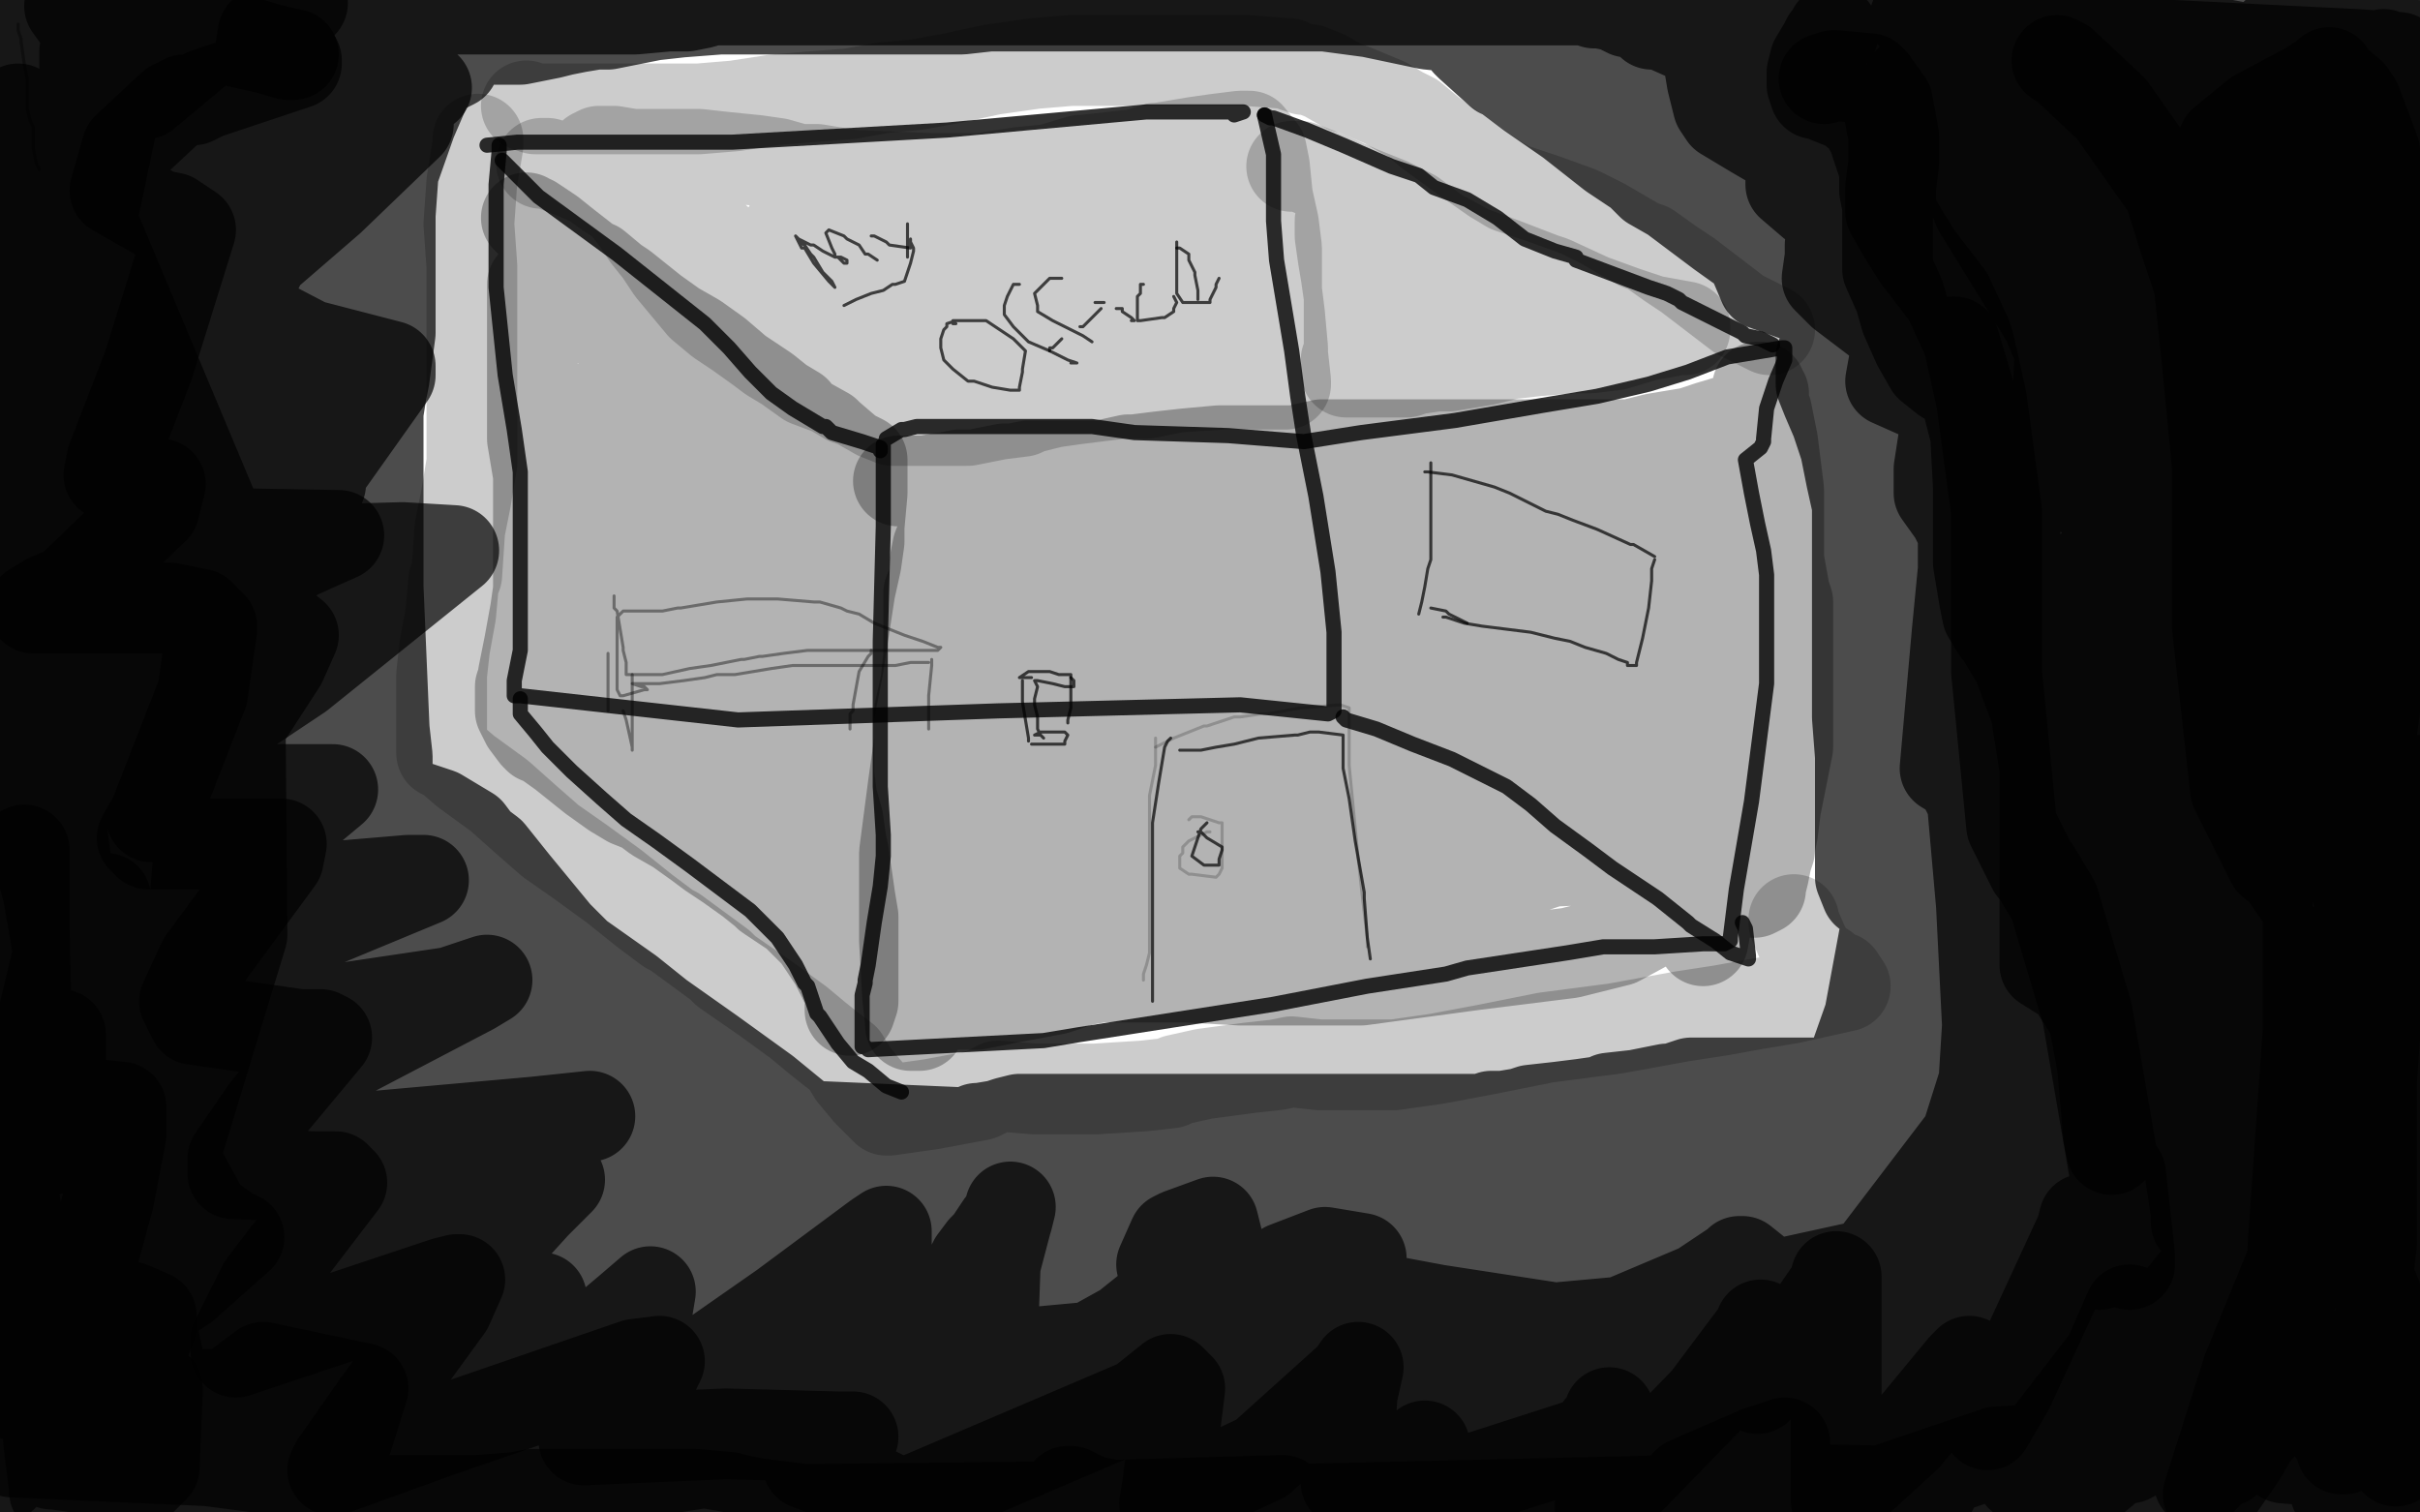 <?xml version="1.0" standalone="no"?>
<!DOCTYPE svg PUBLIC "-//W3C//DTD SVG 1.1//EN"
"http://www.w3.org/Graphics/SVG/1.1/DTD/svg11.dtd">

<svg width="800" height="500" version="1.1" xmlns="http://www.w3.org/2000/svg" xmlns:xlink="http://www.w3.org/1999/xlink" style="stroke-antialiasing: false"><desc>This SVG has been created on https://colorillo.com/</desc><rect x='0' y='0' width='800' height='500' style='fill: rgb(255,255,255); stroke-width:0' /><polyline points="161,48 171,47 171,47 184,47 184,47 242,47 242,47 313,43 379,37 411,37 408,38" style="fill: none; stroke: #000000; stroke-width: 5; stroke-linejoin: round; stroke-linecap: round; stroke-antialiasing: false; stroke-antialias: 0; opacity: 0.8"/>
<polyline points="165,48 165,50 165,50 164,61 164,61 164,79 164,79 164,95 167,124 170,142 172,156 172,174 172,190 172,202 172,215 170,225 170,230 171,230 172,230 244,238 330,235 410,233 439,236 441,235 441,234 441,223 441,209 439,189 435,164 431,144 429,131 427,116 424,98 422,86 421,73 421,61 421,51 418,38" style="fill: none; stroke: #000000; stroke-width: 5; stroke-linejoin: round; stroke-linecap: round; stroke-antialiasing: false; stroke-antialias: 0; opacity: 0.8"/>
<polyline points="292,147 292,148 292,148 292,174 292,174 291,212 291,260 292,276 292,277 292,283 291,293 289,305 287,319 286,324 286,325 285,329 285,338 285,345 285,346 286,346 287,347 345,344 357,342 421,332 452,326 478,322 485,320 518,315 530,313 547,313 563,312 565,312 566,312 570,312 572,311 572,310 574,294 579,265 584,226 584,198 584,190 583,182 581,173 579,163 577,152 582,148 583,146 583,145 584,135 587,126 590,119 590,115 589,115 583,116 571,118 558,123 545,127 528,131 510,134 481,139 450,143 431,146 406,144 375,143 361,141 354,141 347,141 337,141 326,141 317,141 307,141 303,141 299,142 298,142 293,145" style="fill: none; stroke: #000000; stroke-width: 5; stroke-linejoin: round; stroke-linecap: round; stroke-antialiasing: false; stroke-antialias: 0; opacity: 0.8"/>
<polyline points="166,53 167,54 167,54 175,62 175,62 178,65 178,65 204,84 233,107 241,115 248,123 255,130 262,135 272,141 273,141 275,143 285,146 291,148 291,149" style="fill: none; stroke: #000000; stroke-width: 5; stroke-linejoin: round; stroke-linecap: round; stroke-antialiasing: false; stroke-antialias: 0; opacity: 0.8"/>
<polyline points="172,231 172,232 172,232 172,234 172,234 172,236 177,242 181,247 189,255 199,264 207,271 217,278 228,286 240,295 248,301 249,302 257,310 261,316 263,319 266,325 267,326 270,335 271,336 277,345 282,351 287,354 293,359 298,361" style="fill: none; stroke: #000000; stroke-width: 5; stroke-linejoin: round; stroke-linecap: round; stroke-antialiasing: false; stroke-antialias: 0; opacity: 0.8"/>
<polyline points="444,237 445,238 445,238 455,241 455,241 467,246 480,251 496,259 498,260 506,266 514,273 525,281 533,287 542,293 548,297 553,301 558,305 559,306 567,311 572,315 578,317 578,316 577,307 576,305" style="fill: none; stroke: #000000; stroke-width: 5; stroke-linejoin: round; stroke-linecap: round; stroke-antialiasing: false; stroke-antialias: 0; opacity: 0.8"/>
<polyline points="418,38 420,39 420,39 421,39 421,39 432,43 444,48 460,55 469,58 474,62 485,66 495,72 504,79 514,83 521,85 521,86 529,89 537,92 545,95 551,97 555,99 556,100 562,103 568,106 576,110 577,111 582,112 586,114" style="fill: none; stroke: #000000; stroke-width: 5; stroke-linejoin: round; stroke-linecap: round; stroke-antialiasing: false; stroke-antialias: 0; opacity: 0.8"/>
<polyline points="174,72 175,73 175,73 176,73 176,73 179,75 182,77 187,81 196,88 197,88 203,93 206,95 211,99 216,103 223,108 230,112 237,117 244,123 253,129 258,133 263,136 264,138 273,143 274,144 281,150 285,152 285,153 285,154 285,155 285,163 284,174 284,179 283,186 281,195 279,208 277,221 275,231 274,237 274,242 274,247 274,256 275,264 277,271 278,278 279,283 279,284 280,290 281,297 282,303 282,309 282,315 282,321 282,323 282,326 282,330 282,331 281,334 281,330 281,328 276,318 270,309 263,302 254,296 253,295 248,291 241,286 235,282 231,279 224,274 217,270 213,267 208,265 203,262 196,257 186,249 179,244 178,244 177,243 174,239 172,235 172,229 172,228 172,227 173,224 173,223 175,213 177,202 178,195 178,189 178,183 178,175 178,164 178,157 177,151 176,145 176,138 176,123 176,122 176,114 176,105 176,98 176,94 178,94 179,95 186,98 194,103 200,108 207,113 215,119 221,124 228,129 235,133 239,137 246,142 252,146 254,149 263,160 264,160 266,162 266,166 266,168 266,169 266,171 265,173 265,175 264,177 264,179 264,182 263,184 263,187 263,189 263,192 263,194 263,196 262,199 262,200 262,202 261,204 261,206 261,207 260,208 260,209 260,211 260,212 260,214 259,216 259,218 259,219 259,221 258,222 258,224 258,225 257,227 257,229 257,230 257,231 256,235 256,236 255,237 255,238 255,239 255,241 255,243 255,245 254,257 254,259 254,265 254,272 254,277 254,281 253,280 253,279 247,274 240,269 229,261 221,255 214,252 209,250 203,248 198,246 192,243 186,240 184,239 184,235 185,234 189,223 196,206 198,192 199,181 199,173 199,161 199,152 199,143 198,136 197,135 197,134 200,135 210,139 221,144 232,147 236,149 246,153 251,157 251,161 251,163 251,173 248,184 246,193 244,204 243,216 242,228 242,233 242,236 242,240 242,246 241,245 235,242 231,241 222,238 212,236 211,234 211,232 212,230 215,219 219,210 221,202 223,192 223,180 223,178 223,170 223,163 223,159" style="fill: none; stroke: #000000; stroke-width: 30; stroke-linejoin: round; stroke-linecap: round; stroke-antialiasing: false; stroke-antialias: 0; opacity: 0.3"/>
<polyline points="297,159 298,159 298,159 305,159 305,159 306,159 306,159 311,158 311,158 312,158 317,157 322,157 327,156 332,155 335,155 340,154 341,154 348,154 355,154 364,154 373,152 375,152 383,151 392,150 403,149 412,149 419,149 428,149 437,147 447,147 456,147 469,147 477,147 483,147 493,147 504,147 512,147 528,147 539,147 547,145 553,144 559,143 565,141 575,138 583,134 583,133 583,130 582,130 582,128 581,128 581,130 581,131 584,136 586,146 588,162 588,185 590,196 591,199 591,200 591,210 591,222 591,235 591,247 589,257 587,267 586,275 585,280 585,281 584,284 583,289 582,293 582,294 580,295 575,295 573,295 564,297 557,299 546,305 535,311 519,315 487,319 450,324 431,324 410,324 392,323 368,323 365,323 364,323 358,324 349,327 333,330 323,332 315,332 308,333 307,334 305,337 304,339 303,339 301,339 301,338 300,329 299,311 299,282 302,259 304,245 304,235 306,226 307,217 307,205 307,196 309,191 309,186 310,181 312,176 314,176 346,176 373,172 385,171 401,171 418,171 421,171 424,171 427,171 429,171 432,171 435,171 438,171 441,171 444,171 447,171 449,171 451,171 453,171 455,171 457,171 459,170 460,170 463,170 464,170 466,169 467,169 475,168 490,168 502,168 514,168 528,168 539,168 547,168 551,168 556,168 559,168 569,173 570,180 571,184 572,194 574,196 574,192 574,190 574,184 573,174 567,161 564,153 563,153 563,156 567,177 573,215 575,231 570,271 563,311 563,310 563,308 563,299 564,288 567,274 566,268 564,269 555,273 538,275 528,280 512,285 491,292 483,295 473,297 461,298 455,298 435,298 399,295 379,295 368,295 352,295 335,295 330,295 334,297 354,303 382,303 425,298 468,291 480,290 507,285 529,284 545,283 551,280 552,278 554,271 556,262 556,259 558,247 559,245 559,242 560,239 560,234 560,231 560,225 560,223 560,218 560,216 560,213 560,211 559,209 559,208 559,206 558,204 558,201 558,199 557,197 557,196 555,196 554,195 549,193 547,193 535,193 505,193 501,193 486,191 484,191 482,191 478,191 476,191 471,191 468,191 463,190 461,189 456,188 454,188 449,188 445,188 444,188 441,188 438,188 436,188 431,188 429,188 425,188 421,187 417,187 415,186 411,186 407,185 405,185 402,184 399,184 395,183 391,183 390,183 387,182 384,182 383,182 378,182 377,182 375,182 372,182 367,182 365,182 364,182 361,182 357,182 354,182 348,182 343,182 341,182 339,182 337,182 337,183 335,188 335,190 333,202 330,222 324,257 322,273 320,281 318,291 317,302 316,309 315,314 315,316 317,311 318,308 323,295 329,288 329,291 334,315 337,323 337,322 337,319 338,306 338,304 338,300 338,296 338,291 338,286 338,283 338,280 339,279 343,279 346,279 357,280 373,280 394,280 426,280 463,280 506,280 519,280 526,279 553,278 569,276 568,275 566,274 559,270 557,269 551,264 549,258 547,250 547,237 547,222 543,216 543,212 543,208 544,205 543,205 542,205 530,205 512,208 494,211 489,211 485,211 481,210 465,208 452,207 439,206 419,202 417,202 406,201 396,199 384,197 371,196 362,196 359,197 357,199 353,210 351,216 349,227 346,233 344,246 343,254 343,257 342,261 343,261 348,261 366,262 382,262 398,264 431,264 451,264 469,265 490,265 509,265 528,265 535,265 537,264 535,262 532,253 529,240 528,232 527,228 522,228 511,228 500,229 486,229 474,229 464,229 450,229 434,228 420,226 405,223 394,221 383,219 379,218 375,218 373,218 369,217 367,217 365,223 359,239 361,239 368,240 391,243 429,243 453,243 473,243 491,243 505,243 526,243 534,244 544,246" style="fill: none; stroke: #000000; stroke-width: 30; stroke-linejoin: round; stroke-linecap: round; stroke-antialiasing: false; stroke-antialias: 0; opacity: 0.3"/>
<polyline points="179,54 180,54 180,54 181,54 181,54 189,57 196,60 200,63 206,67 210,72 214,78 218,83 222,89 227,95 232,101 238,106 244,110 251,115 255,118 260,121 267,126 275,129 280,132 283,133 290,137 295,139 300,139 302,139 304,139 305,139 314,139 320,139 330,137 338,136 340,135 348,133 355,132 363,131 371,130 379,130 389,128 404,127 405,127 413,127 416,127 422,127 425,127 425,126 424,117 424,115 423,104 422,96 422,89 422,82 421,74 419,65 418,55 417,50 413,45 412,45 410,45 402,46 395,47 383,49 382,49 376,51 367,52 358,53 357,53 347,56 337,57 324,59 309,59 308,59 283,58 282,58 270,56 264,56 257,54 250,53 240,52 231,51 223,51 216,51 209,51 203,50 198,50 196,51 197,51 210,56 218,60 223,64 231,74 240,82 247,87 256,94 265,100 272,105 276,108 281,112 286,117 292,120 295,123 296,123 301,124 303,125 309,125 319,125 329,125 349,120 362,114 368,111 373,108 380,105 389,102 397,99 406,98 408,96 406,87 404,72 403,71 403,68 402,67 402,65 401,63 400,62 400,61 399,60 398,60 396,60 394,60 387,64 377,68 368,72 356,73 344,75 334,77 325,77 316,77 306,76 299,76 291,74 282,73 269,73 267,73 263,74 265,77 274,87 284,94 290,98 298,104 306,107 316,109 326,109 334,109 343,107 354,103 365,98 373,95 381,92 388,90 393,88 399,87 401,87 402,86 399,86 388,87 375,92 363,94 351,96 342,98 337,98 329,98 317,96 291,86 261,75 262,74 264,74" style="fill: none; stroke: #000000; stroke-width: 30; stroke-linejoin: round; stroke-linecap: round; stroke-antialiasing: false; stroke-antialias: 0; opacity: 0.2"/>
<polyline points="427,55 428,55 428,55 430,55 430,55 440,59 449,63 459,67 467,71 475,77 486,83 497,87 510,92 513,93 526,99 537,103 546,106 557,108 557,109 555,109 544,111 534,114 526,115 520,115 508,116 499,117 491,119 485,120 479,121 475,121 468,122 465,123 464,123 461,123 457,123 454,123 450,123 446,123 445,123 445,119 446,117 446,107 446,98 445,91 444,85 443,78 443,73 444,74 452,83 459,87 461,88 466,93 471,97 477,100 482,104" style="fill: none; stroke: #000000; stroke-width: 30; stroke-linejoin: round; stroke-linecap: round; stroke-antialiasing: false; stroke-antialias: 0; opacity: 0.2"/>
<polyline points="158,46 158,47 158,47 158,48 158,48 156,60 155,74 156,88 156,101 156,111 156,121 156,130 156,143 156,153 154,165 152,175 151,190 150,192 149,203 147,214 146,223 146,230 146,235 146,240 146,241 146,249 147,249 154,255 165,263 174,271 182,278 192,285 203,293 213,301 221,307 223,308 238,319 240,321 253,330 264,338 270,343 275,347 279,350 282,355 287,361 292,366 293,367 294,367 308,365 324,362 330,359 342,360 345,360 362,360 378,359 387,358 389,357 398,355 413,353 422,352 427,351 436,352 448,352 461,352 475,350 491,347 511,343 534,340 545,338 556,336 569,334 580,332 592,330 601,328 610,326 608,323 605,322 603,320 602,320 598,316 596,312 593,305 593,304" style="fill: none; stroke: #000000; stroke-width: 30; stroke-linejoin: round; stroke-linecap: round; stroke-antialiasing: false; stroke-antialias: 0; opacity: 0.2"/>
<polyline points="585,109 577,105 577,105 575,104 575,104 558,91 558,91 552,87 545,82 542,81 530,74 522,70 511,66 502,63 499,62 494,59 484,52 473,44 467,39 463,37 458,34 446,29 445,29 438,25 433,23 431,23 428,22 426,21 425,21 412,20 395,20 381,20 369,20 357,20 354,20 342,21 328,23 314,26 303,28 292,29 281,31 268,32 256,33 243,35 231,36 216,36 207,36 194,36 184,36 177,36 174,35" style="fill: none; stroke: #000000; stroke-width: 30; stroke-linejoin: round; stroke-linecap: round; stroke-antialiasing: false; stroke-antialias: 0; opacity: 0.2"/>
<polyline points="382,244 382,245 382,245 382,246 382,246 382,253 380,263 380,270 380,278 380,287 380,302 380,303 380,310 380,315 379,319 378,322 378,323 378,324 378,323" style="fill: none; stroke: #000000; stroke-width: 1; stroke-linejoin: round; stroke-linecap: round; stroke-antialiasing: false; stroke-antialias: 0; opacity: 0.2"/>
<polyline points="382,247 386,245 386,245 388,244 388,244 398,240 398,240 399,240 399,240 408,237 408,237 410,237 417,236 419,236 430,234 443,233 446,234 446,236 446,250 446,253 449,284 451,302 452,310 452,311 452,313" style="fill: none; stroke: #000000; stroke-width: 1; stroke-linejoin: round; stroke-linecap: round; stroke-antialiasing: false; stroke-antialias: 0; opacity: 0.2"/>
<polyline points="400,275 399,275 399,275 393,278 391,280 391,282 390,283 390,286 390,287 393,289 394,289 402,290 403,289 404,287 404,284 404,283 404,276 404,272 403,272 400,271 397,270 396,270 394,270 393,271" style="fill: none; stroke: #000000; stroke-width: 1; stroke-linejoin: round; stroke-linecap: round; stroke-antialiasing: false; stroke-antialias: 0; opacity: 0.2"/>
<polyline points="203,197 203,198 203,198 203,201 203,201 204,202 205,208 206,214 206,215 207,219 207,221 207,223 208,223 209,223 210,223 217,223 219,223 228,221 235,220 245,218 246,218 251,217 252,217 259,216 267,215 278,215 288,215 296,215 306,215 310,215 311,214 310,214 305,212 299,210 294,208 289,206 284,203 280,202 278,201 271,199 269,199 257,198 247,198 237,199 231,200 225,201 224,201 219,202 215,202 211,202 209,202 206,202 205,203 204,204 204,210 204,211 204,219 204,224 204,228 205,230 206,230 213,228 214,228 213,227 212,227 209,226 210,226 211,226 218,226 226,225 233,224 237,223 243,223 249,222 255,221 262,220 269,220 270,220 279,220 285,220 290,220 293,220 296,220 301,219 302,219 307,219 306,219" style="fill: none; stroke: #000000; stroke-width: 1; stroke-linejoin: round; stroke-linecap: round; stroke-antialiasing: false; stroke-antialias: 0; opacity: 0.4"/>
<polyline points="209,223 209,224 209,224 209,225 209,225 209,231 209,238 209,241 209,243 209,245 209,247 209,248 209,247 207,238 206,235" style="fill: none; stroke: #000000; stroke-width: 1; stroke-linejoin: round; stroke-linecap: round; stroke-antialiasing: false; stroke-antialias: 0; opacity: 0.4"/>
<polyline points="201,216 201,217 201,217 201,218 201,218 201,223 201,223 201,224 201,230 201,235" style="fill: none; stroke: #000000; stroke-width: 1; stroke-linejoin: round; stroke-linecap: round; stroke-antialiasing: false; stroke-antialias: 0; opacity: 0.4"/>
<polyline points="308,218 308,219 308,219 308,220 308,220 307,230 307,241" style="fill: none; stroke: #000000; stroke-width: 1; stroke-linejoin: round; stroke-linecap: round; stroke-antialiasing: false; stroke-antialias: 0; opacity: 0.4"/>
<polyline points="288,215 288,216 288,216 287,217 287,217 284,222 282,233 282,235 281,236 281,241" style="fill: none; stroke: #000000; stroke-width: 1; stroke-linejoin: round; stroke-linecap: round; stroke-antialiasing: false; stroke-antialias: 0; opacity: 0.4"/>
<polyline points="6,8 6,9 6,9 6,10 7,13 7,14 8,21 9,26 9,31 9,36 10,40 11,42 11,47 11,49 12,54 13,56" style="fill: none; stroke: #000000; stroke-width: 1; stroke-linejoin: round; stroke-linecap: round; stroke-antialiasing: false; stroke-antialias: 0; opacity: 0.4"/>
<polyline points="14,5 14,7 14,7 14,8 14,8 14,14 14,14 14,15 14,23 13,29 13,34 12,40 11,50 11,61 10,80 10,91 10,100 10,109 11,121 11,131 11,140 11,152 12,167 12,178 14,185 15,193 17,204 19,215 21,225 23,235 23,236 25,249 28,266 31,285 33,304 34,307 36,324 38,336 41,353 41,387 41,419 41,451 41,476 41,488 41,498 41,499 40,499 40,493 40,469 35,434 30,404 24,365 15,308 6,257 5,248 0,248 1,255 3,266 4,279 4,295 4,313 4,332 7,344 8,353 8,355 10,368 10,382 12,397 12,415 14,429 14,439 14,449 14,459 14,468 14,478 14,485 14,488 14,492 14,497 12,499 12,496 12,481 6,441 0,204 1,204 4,206 5,207 10,218 12,226 12,229 12,228 13,227 16,214 25,177 38,65 40,54 51,1 46,0 44,3 38,12 36,16 36,17 35,25 34,26 33,38 33,49 33,65 35,80 36,100 36,131 36,176 36,237 36,267 36,288 36,325 36,372 39,415 42,428 44,440 46,449 48,461 48,463 50,470 51,474 52,475 53,481 54,484 54,485 55,490 55,491 56,496 58,499 58,498 60,488 61,478 63,469 64,462 64,461 65,457 66,449 68,441 69,431 71,421 72,411 73,404 74,398 74,392 74,386 74,377 74,366 74,355 74,343 74,325 77,311 78,297 78,285 81,273 83,259 84,248 86,239 89,226 90,214 90,203 90,191 90,179 90,164 90,146 90,133 90,123 90,119 90,110 90,99 90,80 90,64 91,45 92,30 92,28 90,27 84,22 77,17 70,12 69,10 64,7 66,6 68,5 76,4 83,4 82,4 81,6 77,15 74,27 74,34 74,42 71,59 69,73 66,91 65,111 58,159 55,209 55,248 59,282 59,289 59,295 59,301 59,306 59,312 59,326 59,334 59,340 59,353 59,359 59,365 59,371 60,381 60,385 60,390 60,397 60,399 60,402 60,404 60,407 60,409 60,411 60,412 60,416 60,418 60,419 60,423 60,424 60,426 60,427 60,429 61,428 61,420 64,411 71,369 82,305 83,254 83,193 83,188 82,171 80,163 79,154 77,140 75,126 72,110 69,97 64,88 60,83 56,66 55,56 57,49 59,48 76,39 80,37 89,33 94,30 95,29 102,24 107,20 108,20 113,15 114,14 114,13 111,9 105,7 101,6 100,5 96,5 94,5 98,6 113,11 116,13 120,13 122,13 130,13 138,13 147,13 153,13 157,13 162,13 167,13 172,13 177,12 182,11 186,10 191,9 197,8 201,8 206,7 216,5 225,4 238,3 251,3 257,3 261,3 264,3 275,3 285,3 290,3 301,3 313,3 317,3 318,3 327,2 338,2 352,2 362,2 366,2 377,2 391,2 405,2 418,2 428,2 438,2 453,4 472,8 482,9 482,10 485,14 486,15 496,24 498,25 506,31 519,40 533,51 542,57 546,61 553,65 561,71 569,77 576,82 583,86 592,91 605,96 613,101 616,104 616,105 617,106 623,119 631,138 636,151 642,167 651,190 657,207 659,219 660,224 660,225 661,233 663,261 666,300 669,323 671,332 671,342 668,356 665,367 663,367 653,363 648,357 645,348 642,336 641,326 639,317 635,308 633,295 630,285 630,283 630,281 630,280 629,277 629,275 628,274 628,273 628,274 627,287 625,289 624,289 621,289 619,290 618,292 619,292 622,297 621,298 617,295 615,290 615,288 615,285 615,277 615,272 615,266 615,258 615,250 614,237 614,218 614,203 614,192 614,178 614,167 612,158 610,148 607,139 604,132 602,127 602,120 602,118 607,120 615,131 619,172 625,207 627,216 630,224 636,232 638,236 641,240 644,243 645,245 646,248 647,251 649,259 649,261 650,266 650,278 651,284 651,295 651,302 651,303 651,302 651,295 645,253 641,232 639,216 637,201 634,186 634,187 634,195 635,225 641,257 643,271 644,286 643,305 640,321 640,325 639,330 639,337 638,341 636,346 634,349 624,354 609,358 604,358 592,358 585,358 577,358 567,358 564,358 562,358 559,358 553,360 551,360 546,361 541,362 532,363 530,364 523,365 515,366 506,367 503,368 497,369 493,369 491,370 490,370 489,370 488,370 487,370 486,370 483,370 481,370 474,370 472,370 471,370 467,370 460,370 441,370 439,370 417,370 412,370 398,370 386,370 384,370 371,370 369,370 360,370 351,370 348,370 343,370 339,370 338,370 337,370 333,371 330,372 324,373 323,373 321,375 311,376 299,378 297,379 288,380 286,380 277,382 273,383 267,382 264,379 248,367 232,356 220,347 208,338 195,328 181,317 171,309 163,303 153,293 144,286 142,285 126,279 112,272 112,271 112,269 111,259 111,244 111,228 111,214 111,196 110,180 110,160 107,139 107,116 106,79 105,68 103,47 103,36 107,30 112,28 129,21 132,20 136,20 149,21 150,21 144,24 142,26 136,40 130,57 129,71 129,76 129,93 129,110 127,125 126,130 123,149 123,168 121,185 120,194 119,202 119,206 119,214 119,222 119,230 119,236 119,241 119,246 119,255 119,257 119,260 119,262 119,264 121,266 121,259 121,256 123,255 125,255 128,257 128,256 128,250 127,241 125,194 125,157 125,146 125,134 127,117 128,101 128,83 128,63 126,48 125,42 124,42 122,43 112,67 106,210 110,331 118,417 119,458 120,468 122,481 122,493 123,491 122,485 110,428 96,319 95,305 91,330 83,456 86,482 87,478 102,393 110,338 108,362 90,480 93,499 93,498 88,489 76,483 75,484 85,489 150,499 127,483 63,431 89,423 150,424 162,429 146,422 96,400 99,377 112,339 112,332 112,326 110,311 115,307 130,317 198,395 361,475 544,485 646,485 644,485 382,472 33,470 95,477 264,493 646,493 682,479 545,451 149,432 145,431 436,480 770,494 564,451 73,437 24,431 356,467 797,461 665,434 198,418 109,418 361,469 773,479 713,443 488,407 105,355 216,370 699,391 793,391 582,391 404,396 496,417 681,419 757,418 680,402 555,411 615,441 685,444 676,440 631,441 640,448 648,451 651,451 629,400 628,341 644,349 646,350 646,351 645,351 629,358 595,383 579,392 574,398 572,400 549,415 467,429 351,433 222,442 113,474 105,480 111,486 192,495 228,495 211,493 134,493 121,491 129,481 139,434 123,352 115,337 115,338 145,375 229,440 223,433 167,387 108,344 110,351 188,430 216,439 194,421 109,383 153,402 318,424 374,424 389,424 383,423 368,422 259,422 210,419 206,417 204,417 323,423 391,422 393,421 359,416 162,390 185,395 292,409 404,428 385,420 214,388 149,376 152,373 154,366 148,348 123,312 110,293 114,288 122,280 121,274 121,271 126,264 129,263 130,264 145,269 155,275 158,279 162,282 170,292 184,309 191,316 208,328 218,336 235,348 253,361 264,370 265,371 268,374 273,379 274,383 274,384 268,385 247,386 203,378 171,366 167,363 163,356 161,354 151,338 142,313 125,275 112,260 128,285 212,370 248,397 256,401 254,392 192,346 175,336 206,353 264,375 351,405 457,439 555,458 654,444 731,381 729,244 707,200 707,211 715,366 724,433 727,446 720,380 695,230 693,236 653,377 634,412 622,381 621,323 624,304 624,302 623,309 618,336 612,353 591,376 582,392 632,409 769,388 798,316 780,267 760,359 744,492 718,259 706,377 715,498 715,358 713,308 690,451 676,496 676,285 672,349 698,482 719,348 719,250 683,478 683,480 758,180 756,453 799,258 797,364 777,334 777,441 772,431 762,359 761,419 783,488 785,463 787,466 799,409 795,473 795,491 795,478 787,415 786,419 780,493 742,378 695,236 695,343 696,371 702,266 702,249 692,187 682,236 679,224 649,118 626,53 604,33 558,18 501,9 502,9 582,34 633,40 650,43 645,46 604,56 583,58 569,48 555,31 561,42 583,94 597,99 592,82 542,30 575,54 639,97 648,101 628,84 621,79 618,73 663,85 667,75 606,27 588,23 675,35 709,41 552,17 564,16 692,25 691,23 581,0 753,23 797,31 556,3 568,3 572,3 541,2 532,2 692,13 799,15 778,31 774,31 797,20 720,15 634,18 667,32 751,60 794,170 783,249 783,161 766,68 759,183 757,233 779,88 778,44 793,201 798,54 783,164 782,181 782,27 782,16 739,125 744,138 763,17 743,69 731,208 735,196 754,52 734,219 735,238 722,74 708,160 700,218 703,68 699,35 696,210 706,165 712,65 692,159 690,117 681,67 683,161 687,114 681,55 678,124 682,144 676,63 674,63 660,73 660,75 661,128 663,155 671,54 673,68 674,80 674,50 728,47 740,45 758,44" style="fill: none; stroke: #000000; stroke-width: 30; stroke-linejoin: round; stroke-linecap: round; stroke-antialiasing: false; stroke-antialias: 0; opacity: 0.7"/>
<polyline points="546,8 548,8 548,8 549,8 549,8 558,12 563,14 565,18 565,21 566,27 568,35 570,38 580,44 592,51 592,53 592,54 592,61 599,67 610,73 614,78 615,80 615,87 622,98 624,99 632,104 633,106 628,113 627,115 625,126 634,130 644,135 644,141 643,142 641,155 641,163 646,170 650,178 647,209 643,254 648,257 651,263 652,265 655,299 657,339 656,355 656,357 650,376 618,418 586,425 576,417 575,417 574,418 562,426 536,437 514,439 475,433 427,424 425,422 425,419 438,414 450,416 450,419 438,426 407,428 385,421 384,418 388,409 390,408 401,404 403,412 402,415 372,439 336,459 329,448 328,446 329,418 334,399 333,403 331,405 329,408 327,411 325,413 322,417 320,421 317,424 313,429 309,433 302,441 299,444 298,445 296,446 294,444 293,443 293,434 293,413 293,407 290,409 259,432 206,469 204,468 206,462 208,447 214,433 215,427 208,433 163,471 142,471 167,409 177,398 185,390 181,391 143,398 117,397 121,392 176,371 195,369 187,370 120,376 99,376 80,374 91,361 156,327 161,324 149,328 75,339 38,340 42,336 99,308 140,291 135,291 64,297 43,288 46,283 104,266 110,261 95,261 50,261 51,255 99,223 150,182 133,181 98,182 95,178 107,155 129,124 129,121 102,114 79,102 87,85 109,66 135,41 128,41 70,36 60,32 80,24 103,16 104,17 104,19 109,25 131,30 141,29 137,27 45,5 4,1 19,3 43,6 56,8 75,7 78,6 78,5 92,3 137,3 152,3 160,3 168,3 176,3 180,3 187,3 194,3 210,3 221,2 223,2 225,2 227,2 232,1 235,0 522,0 525,0 527,1 529,1 534,2 538,4 539,4 542,4 544,5 546,5 550,6 551,6 553,7 555,8 555,9 561,11 563,11 568,14 569,14 572,15 575,16 577,16 582,18 588,21 590,22 594,24 595,25 598,33 603,45 610,59 612,49 612,37 610,12 619,17 634,29 683,99 732,249 761,316 761,314 761,224 763,91 767,113 769,331 763,431 763,370 763,172 758,146 758,230 760,468 761,450 758,250 752,224 752,302 777,470 778,442 790,272 781,179 769,261 767,359 777,468 784,411 784,218 779,192 730,415 740,406 765,250 750,178 745,220 723,362 721,351 692,140 667,61 662,78 649,140 649,187 652,165 649,57 643,23 640,10 639,11 639,16 641,66 647,96 650,108 650,103 642,79 640,74 633,65 620,60 617,60 616,64 612,69 609,73 608,74 606,78 605,81 605,82 605,85 604,92 609,97 638,119 654,130 665,138 666,140 672,152 675,160 677,174 678,160 676,133 665,72 665,85 671,197 697,372 704,425 704,410 684,238 684,218 684,304 676,486 677,481 697,439 749,390 747,398 660,498 742,483 785,466 695,460 621,468 697,495 761,498 636,488 556,488 741,441 776,423 695,488 698,474 748,374 719,397 662,431 676,397 684,387 691,393 700,398 736,379 736,377 725,382 697,402 687,407 685,402 685,398 686,359 691,305 691,286 691,276 685,255 674,241 668,232 668,246 680,290 695,309 749,381 774,411 785,427 799,464 799,486 797,484 794,473 789,473 782,490 787,483 798,462 798,466 789,473 765,284 758,271 775,111 770,32 762,182 763,213 790,48 799,7 792,209 796,153 751,28 731,79 722,143 727,55 725,26 726,96 745,213 750,183 722,16 721,28 721,118 721,184 724,90 735,74 751,182 755,207 717,44 681,2 677,14 724,20 785,26 692,23 678,25 758,19 657,0 624,6 755,36 743,40 727,49 728,37 726,25 715,76 713,135 714,117 694,46 683,23 685,58 687,59 685,46 672,29 662,40 660,49 676,51 737,30 753,13 774,17 784,20 783,13 760,4 712,49 739,60 748,78 750,89 749,93 744,92 732,80 634,11 585,0 583,19 611,34 695,112 736,225 670,418 682,490 686,490 553,496 708,440 715,431 545,442 637,435 767,405 676,448 612,473 699,406 711,398 562,499 689,414 739,379 643,429 627,433 634,430 638,428 675,398 666,399 635,411 631,405 680,367 679,370 597,471 543,487 596,460 670,452 322,499 207,479 277,486 534,497 520,498 140,446 212,458 575,476 586,478 579,478 363,478 368,478 387,478 500,478 497,478 495,478 446,464 446,463 451,463 516,463 539,463 522,459 452,454 441,454 417,452 402,450 392,448 377,446 364,445 321,449 257,460 248,460 243,459 278,446 266,446 265,446 231,452 154,462 104,462 64,470 191,481 308,468 275,470 183,472 4,480 161,487 161,486 12,468 137,468 82,475 56,461 138,447 67,436 10,426 179,429 27,426 24,426 87,425 7,436 38,435 141,423 89,462 187,473 278,474 280,476 154,496 152,497 169,498 100,487 9,475 9,474 80,439 75,444 11,449 119,418 20,430 16,431 74,423 24,430 35,419 95,393 62,398 36,406 167,392 101,393 19,399 36,392 37,393 20,408 17,364 17,180 10,16 8,7 5,21 5,162 5,325 0,384 5,402 7,406 12,392 24,375 1,409 12,414 85,366 64,374 54,375 63,363 56,360 32,366 45,361 43,360 35,364 52,356 52,346 12,309 53,295 57,299 57,311 74,319 31,321 4,313 14,291 16,289 28,319 29,319 32,305 31,295 31,294 30,285 30,272 30,269 32,236 32,230 32,229 32,192 32,159 32,129 32,100 32,75 32,65 32,47 31,33 28,23 29,21 32,19 38,19 43,23 49,26 59,31 72,36 88,46 88,47 86,48 85,52 83,67 82,89 86,121 84,159 73,238 73,248 75,240 87,211 92,197 99,179 106,160 104,146 102,135 100,123 96,117 75,104 67,85 66,77 68,65 68,58 58,47 50,40 46,42 52,50 54,85 54,117 42,204 38,224 36,245 37,244 44,226 57,142 67,87 67,89 67,147 67,246 67,259 67,258 65,242" style="fill: none; stroke: #000000; stroke-width: 30; stroke-linejoin: round; stroke-linecap: round; stroke-antialiasing: false; stroke-antialias: 0; opacity: 0.7"/>
<polyline points="603,26 606,25 606,25 607,25 607,25 618,26 619,27 624,34 626,45 626,54 625,62 625,70 629,77 634,85 644,98 650,111 651,114 655,132 660,169 660,222 665,273 672,287 673,288 679,298 690,335 700,393 704,418 704,417 704,415 701,388 700,389 699,393 695,414 694,418 694,408 693,405 689,403 688,407 664,459 657,471 657,469 653,452 651,450 649,452 630,475 607,496 607,494 607,453 607,422 607,424 596,440 581,459 580,455 581,453 582,438 582,439 564,463 529,499 529,497 530,483 532,467 531,470 529,472 527,476 468,495 469,484 471,478 471,479 461,487 445,490 447,461 449,452 447,455 417,482 385,497 386,491 390,459 387,456 377,464 295,499 298,498 293,495 283,490 267,484 273,481 277,479 282,475 277,475 240,474 193,476 194,476 197,474 213,460 218,450 210,451 146,473 110,486 111,484 125,464 128,460 132,454 140,443 148,432 152,423 151,423 147,424 78,447 78,446 78,443 87,425 113,391 111,389 104,389 77,388 77,383 88,367 108,343 106,342 99,342 64,337 61,331 67,318 92,284 93,279 88,279 49,279 47,277 51,270 67,229 69,215 70,208 70,207 66,203 56,201 52,201 30,201 12,201 11,201 16,198 23,195 51,168 53,160 48,160 36,157 37,152 49,121 63,76 57,72 52,71 38,63 42,49 57,35 61,33 62,33 63,33 64,33 68,31 98,21 98,20 94,20 86,17 87,11 96,4 99,2 100,1" style="fill: none; stroke: #000000; stroke-width: 30; stroke-linejoin: round; stroke-linecap: round; stroke-antialiasing: false; stroke-antialias: 0; opacity: 0.7"/>
<polyline points="606,10 606,11 606,11 604,13 604,13 603,15 600,20 599,24 599,26 599,28 600,31 601,31 611,35 616,39 619,44 621,50 623,56 623,63 624,68 624,69 624,73 624,80 624,89 628,98 630,105 634,114 638,121 643,125 644,125 648,129 651,132 653,142 654,161 654,186 656,198 657,203 660,208 661,209 667,219 673,235 676,254 676,279 676,308 676,319 684,324 685,325 692,336 695,352 697,375 698,380 699,379 705,364 714,321 716,277 715,252 714,239 715,223 720,195 725,160 730,130 736,98 742,57 747,25 750,29 762,109 781,248 792,320 793,322 794,283 793,185 787,167 785,181 778,348 789,454 790,458 790,395 789,353 768,226 761,206 760,210 750,285 736,419 736,483 736,478 744,421 760,320 760,314 752,384 729,483 727,490 729,488 736,472 737,467 731,467 687,478 668,488 670,484 697,449 704,433 703,437 693,465 687,480 691,475 724,431 743,405 735,412 674,487 704,482 726,470 771,449 770,454 766,460 757,477 766,477 798,472 777,475 755,482 768,483 797,488 778,492 772,493 779,494 795,498 792,491 787,457 782,391 781,390 780,394 763,423 756,431 757,423 758,415 757,384 753,367 753,388 759,428 759,433 759,439 758,436 743,402 735,374 731,382 729,386 726,404 726,403 726,401 722,374 719,354 712,287 708,231 703,206 702,204 701,208 688,276 691,324 692,322 692,318 687,263 672,188 652,133 646,113 646,116 656,155 690,203 700,214 700,212 700,183 691,132 672,79 667,62 665,71 668,85 701,164 705,171 705,165 691,129 654,69 646,48 645,45 644,42 632,29 631,27 638,27 684,25 743,33 738,28 703,16 633,6 640,7 678,13 779,18 793,19 748,22 731,25 774,22 788,18 792,22 792,42 775,159 771,205 771,215 771,213 773,204 775,185 777,174 785,127 786,90 786,85 786,97 773,173 773,185 773,167 759,78 758,69 758,74 741,214 742,349 743,343 760,226 760,156 758,160 750,208 732,358 732,372 754,213 741,109 728,118 700,150 701,136 694,80 687,68 682,92 680,139 680,141 680,145 688,174 693,178 696,167 688,95 678,30 680,24 693,30 751,71 741,68 718,65 702,64 705,59 709,39 701,42 678,68 675,67 660,49 660,47 665,47 667,47 672,49 675,51 683,59 713,96 719,114 722,126 723,116 716,63 733,54 750,48 770,40 771,40 769,46 769,52 775,50 780,50 780,59 787,150 787,269 765,424 680,499 704,479 705,477 660,480 604,499 613,497 637,492 639,492 630,493 574,492 571,490 575,485 590,477 581,480 558,490 557,491 555,496 427,499 424,496 355,498 353,493 354,493 360,496 365,497 357,498 267,499 266,499 250,497 245,496 241,495 230,494 212,494 192,494 176,494 171,495 158,496 141,496 124,496 105,496 95,496 75,494 62,493 48,490 25,485 18,484 17,484 17,483 18,479 45,424 80,309 79,189 27,65 6,36 2,93 15,290 28,364 26,355 17,301 2,216 14,288 23,322 23,294 4,151 0,119 4,146 50,270 55,268 65,225 67,169 61,170 45,176 56,176 112,177 103,181 77,193 78,195 97,210 93,219 69,256 67,267 62,327 32,378 33,361 23,300 8,362 1,488 18,449 31,370 28,341 11,451 19,464 42,375 35,297 32,316 48,416 54,407 58,321 57,316 55,320 45,401 45,414 62,496 115,475 120,459 87,452 71,464 83,465 94,461 19,461 34,453 43,438 42,434 36,438 53,430 69,415 58,427 61,425 79,409 78,409 68,402 21,316 1,94 6,89 6,100 10,140 12,138 22,114 23,102 26,93 39,31 39,24 23,2 26,2 97,18 95,18 72,11 75,10 66,16 48,31 45,31 36,22 28,17 28,101 38,165 43,207 43,222 43,238 43,245" style="fill: none; stroke: #000000; stroke-width: 30; stroke-linejoin: round; stroke-linecap: round; stroke-antialiasing: false; stroke-antialias: 0; opacity: 0.7"/>
<polyline points="680,20 682,21 682,21 698,36 698,36 717,63 722,79 727,94 730,123 733,154 733,207 739,261 751,285 754,287 763,300 763,330 763,341 758,412 758,427 758,425 761,395 767,318 759,242 756,227 744,149 738,93 738,64 739,63 740,78 742,85 754,163 767,271 779,346 782,356 782,351 782,352 782,353 776,378 755,429 748,459 747,459 749,449 751,444 761,406 761,409 743,453 730,494 732,494 741,481 745,474 770,448 771,452 771,456 771,473 777,463 779,460 789,432 789,429 789,448 789,480 792,483 792,482 792,472 792,470 791,467 791,463 788,458 787,456 785,454 783,454 776,471 774,479 775,479 780,472 786,446 787,439 787,430 790,408 796,370 798,357 798,344 798,318 798,305 798,280 798,271 797,265 795,270 794,273 794,276 794,279 793,282 793,285 793,287 793,290 793,289 792,286 785,245 774,176 766,94 768,30 769,49 769,71 769,83 769,112 769,155 769,177 769,188 769,190 770,187 770,183 773,137 775,64 776,31 775,31 770,34 740,47 734,49 735,47 746,38 761,30 763,29 766,27 768,26 770,24 770,25 771,26 777,31 779,34 785,50 787,74 787,122 787,144 787,181 789,257 799,474" style="fill: none; stroke: #000000; stroke-width: 30; stroke-linejoin: round; stroke-linecap: round; stroke-antialiasing: false; stroke-antialias: 0; opacity: 0.7"/>
<polyline points="8,281 8,282 8,282 8,288 8,288 8,307 9,352 14,376 16,376 17,373 20,356 20,342 20,343 20,344 18,356 17,370 17,380 18,379 23,372 31,365 40,366 40,375 36,396 27,429 28,429 30,429 43,432 50,435 50,438 46,449 39,472 41,472 45,466 46,465 46,453 44,445 39,443 34,452 26,483 28,499 31,496 52,459 52,461 51,485 39,497 35,485 21,442 15,418 15,417 16,417 17,425 17,428 17,464 18,493 18,492 16,476 16,470 3,385 0,356 1,380 1,430 3,455 3,459 3,460 4,461" style="fill: none; stroke: #000000; stroke-width: 30; stroke-linejoin: round; stroke-linecap: round; stroke-antialiasing: false; stroke-antialias: 0; opacity: 0.7"/>
<polyline points="263,78 264,80 264,80 266,81 266,81 268,84 268,84 269,85 272,90 275,93 276,95 275,94 274,93 269,87 266,82 265,82 263,78 264,79 268,81 269,81 272,83 276,85 278,85 280,86 280,87 279,87 278,86 277,85 276,85 276,84 275,82 273,77 274,76 279,78 280,79 284,81 286,84 287,84 290,86" style="fill: none; stroke: #000000; stroke-width: 1; stroke-linejoin: round; stroke-linecap: round; stroke-antialiasing: false; stroke-antialias: 0; opacity: 0.7"/>
<polyline points="288,78 289,78 289,78 291,79 293,80 294,81 301,82 301,81 301,79 301,80 302,82 302,83 301,87 299,93 296,94 295,94 292,96 288,97 283,99 279,101" style="fill: none; stroke: #000000; stroke-width: 1; stroke-linejoin: round; stroke-linecap: round; stroke-antialiasing: false; stroke-antialias: 0; opacity: 0.7"/>
<polyline points="300,74 300,75 300,75 300,77 300,80 300,81 300,84 300,85" style="fill: none; stroke: #000000; stroke-width: 1; stroke-linejoin: round; stroke-linecap: round; stroke-antialiasing: false; stroke-antialias: 0; opacity: 0.7"/>
<polyline points="316,106 313,107 313,107 313,108 313,108 312,109 311,112 311,115 312,119 315,122 320,126 322,126 328,128 334,129 337,129 337,128 338,123 338,122 339,116 336,113 335,112 329,108 326,106 325,106 323,106 320,106 319,106 315,106 315,107 316,107" style="fill: none; stroke: #000000; stroke-width: 1; stroke-linejoin: round; stroke-linecap: round; stroke-antialiasing: false; stroke-antialias: 0; opacity: 0.7"/>
<polyline points="337,94 335,94 335,94 333,98 332,101 332,104 335,108 339,112 340,113 347,116 353,119 356,120 355,120 354,120" style="fill: none; stroke: #000000; stroke-width: 1; stroke-linejoin: round; stroke-linecap: round; stroke-antialiasing: false; stroke-antialias: 0; opacity: 0.7"/>
<polyline points="347,116 347,115 347,115 348,115 348,115 351,112" style="fill: none; stroke: #000000; stroke-width: 1; stroke-linejoin: round; stroke-linecap: round; stroke-antialiasing: false; stroke-antialias: 0; opacity: 0.7"/>
<polyline points="351,92 350,92 350,92 347,92 347,92 342,97 343,101 343,103 348,106 358,111 361,113" style="fill: none; stroke: #000000; stroke-width: 1; stroke-linejoin: round; stroke-linecap: round; stroke-antialiasing: false; stroke-antialias: 0; opacity: 0.7"/>
<polyline points="357,108 358,108 358,108 361,105 361,105 364,102" style="fill: none; stroke: #000000; stroke-width: 1; stroke-linejoin: round; stroke-linecap: round; stroke-antialiasing: false; stroke-antialias: 0; opacity: 0.7"/>
<polyline points="369,102 371,102 371,102 371,103 371,103 374,105 375,106 374,106" style="fill: none; stroke: #000000; stroke-width: 1; stroke-linejoin: round; stroke-linecap: round; stroke-antialiasing: false; stroke-antialias: 0; opacity: 0.7"/>
<polyline points="362,100 363,100 363,100 365,100 365,100" style="fill: none; stroke: #000000; stroke-width: 1; stroke-linejoin: round; stroke-linecap: round; stroke-antialiasing: false; stroke-antialias: 0; opacity: 0.7"/>
<polyline points="378,94 377,94 377,94 377,97 377,97 376,98 376,106 377,106 384,105 385,105 388,103 388,102 389,100 388,98" style="fill: none; stroke: #000000; stroke-width: 1; stroke-linejoin: round; stroke-linecap: round; stroke-antialiasing: false; stroke-antialias: 0; opacity: 0.7"/>
<polyline points="389,80 389,81 389,81 389,87 389,87 389,91 389,97 391,100 393,100 394,100 400,100 400,99 402,95 402,94 403,92" style="fill: none; stroke: #000000; stroke-width: 1; stroke-linejoin: round; stroke-linecap: round; stroke-antialiasing: false; stroke-antialias: 0; opacity: 0.7"/>
<polyline points="389,82 390,82 390,82 393,84 393,86 395,90 395,91 396,96 396,99" style="fill: none; stroke: #000000; stroke-width: 1; stroke-linejoin: round; stroke-linecap: round; stroke-antialiasing: false; stroke-antialias: 0; opacity: 0.7"/>
<polyline points="387,244 386,245 386,245 385,247 385,247 383,259 381,272 381,284 381,290 381,294 381,304 381,317 381,327 381,331" style="fill: none; stroke: #000000; stroke-width: 1; stroke-linejoin: round; stroke-linecap: round; stroke-antialiasing: false; stroke-antialias: 0; opacity: 0.7"/>
<polyline points="390,248 391,248 391,248 397,248 397,248 402,247 408,246 416,244 428,243 429,243 433,242 434,242 436,242 444,243 444,244 444,245 444,253 444,254 446,264 448,278 451,295 451,297 452,310 453,317" style="fill: none; stroke: #000000; stroke-width: 1; stroke-linejoin: round; stroke-linecap: round; stroke-antialiasing: false; stroke-antialias: 0; opacity: 0.7"/>
<polyline points="399,272 398,273 398,273 397,274 394,283 398,286 402,286 403,286 403,285 403,284 404,281 404,280 399,277 397,275 396,275" style="fill: none; stroke: #000000; stroke-width: 1; stroke-linejoin: round; stroke-linecap: round; stroke-antialiasing: false; stroke-antialias: 0; opacity: 0.7"/>
<polyline points="341,246 342,246 342,246 344,246 344,246 346,246 346,246 347,246 347,246 348,246 350,246 351,246 352,246 352,245 353,243 352,242 351,242 349,242 347,242 346,242 344,242 342,243 344,243 345,244 344,243 343,241 343,237 342,233 342,231 343,227 342,225 343,225 348,226 352,227 353,227 355,227 355,226 355,225 354,224 354,223 350,223 347,222 346,222 341,222 340,222 337,224 338,224 341,224" style="fill: none; stroke: #000000; stroke-width: 1; stroke-linejoin: round; stroke-linecap: round; stroke-antialiasing: false; stroke-antialias: 0; opacity: 0.7"/>
<polyline points="354,224 354,226 354,226 354,227 354,227 354,230 354,234 353,238 353,239" style="fill: none; stroke: #000000; stroke-width: 1; stroke-linejoin: round; stroke-linecap: round; stroke-antialiasing: false; stroke-antialias: 0; opacity: 0.7"/>
<polyline points="338,225 338,226 338,226 338,229 338,231 338,232 340,244 340,245" style="fill: none; stroke: #000000; stroke-width: 1; stroke-linejoin: round; stroke-linecap: round; stroke-antialiasing: false; stroke-antialias: 0; opacity: 0.7"/>
<polyline points="473,153 473,154 473,154 473,158 473,158 473,159 473,168 473,176 473,184 473,185 472,188 471,194 470,199 469,203" style="fill: none; stroke: #000000; stroke-width: 1; stroke-linejoin: round; stroke-linecap: round; stroke-antialiasing: false; stroke-antialias: 0; opacity: 0.7"/>
<polyline points="471,156 472,156 472,156 480,157 480,157 487,159 494,161 499,163 505,166 511,169 515,170 520,172 528,175 539,180 540,180 547,184" style="fill: none; stroke: #000000; stroke-width: 1; stroke-linejoin: round; stroke-linecap: round; stroke-antialiasing: false; stroke-antialias: 0; opacity: 0.7"/>
<polyline points="477,204 478,204 478,204 484,206 484,206 490,207 498,208 506,209 514,211 519,212 524,214 531,216 535,218 538,219 538,220 540,220 541,220 541,219 543,211 545,201 546,192 546,189 546,188 547,185" style="fill: none; stroke: #000000; stroke-width: 1; stroke-linejoin: round; stroke-linecap: round; stroke-antialiasing: false; stroke-antialias: 0; opacity: 0.7"/>
<polyline points="473,201 478,202 478,202 479,203 479,203 485,206" style="fill: none; stroke: #000000; stroke-width: 1; stroke-linejoin: round; stroke-linecap: round; stroke-antialiasing: false; stroke-antialias: 0; opacity: 0.7"/>
</svg>
